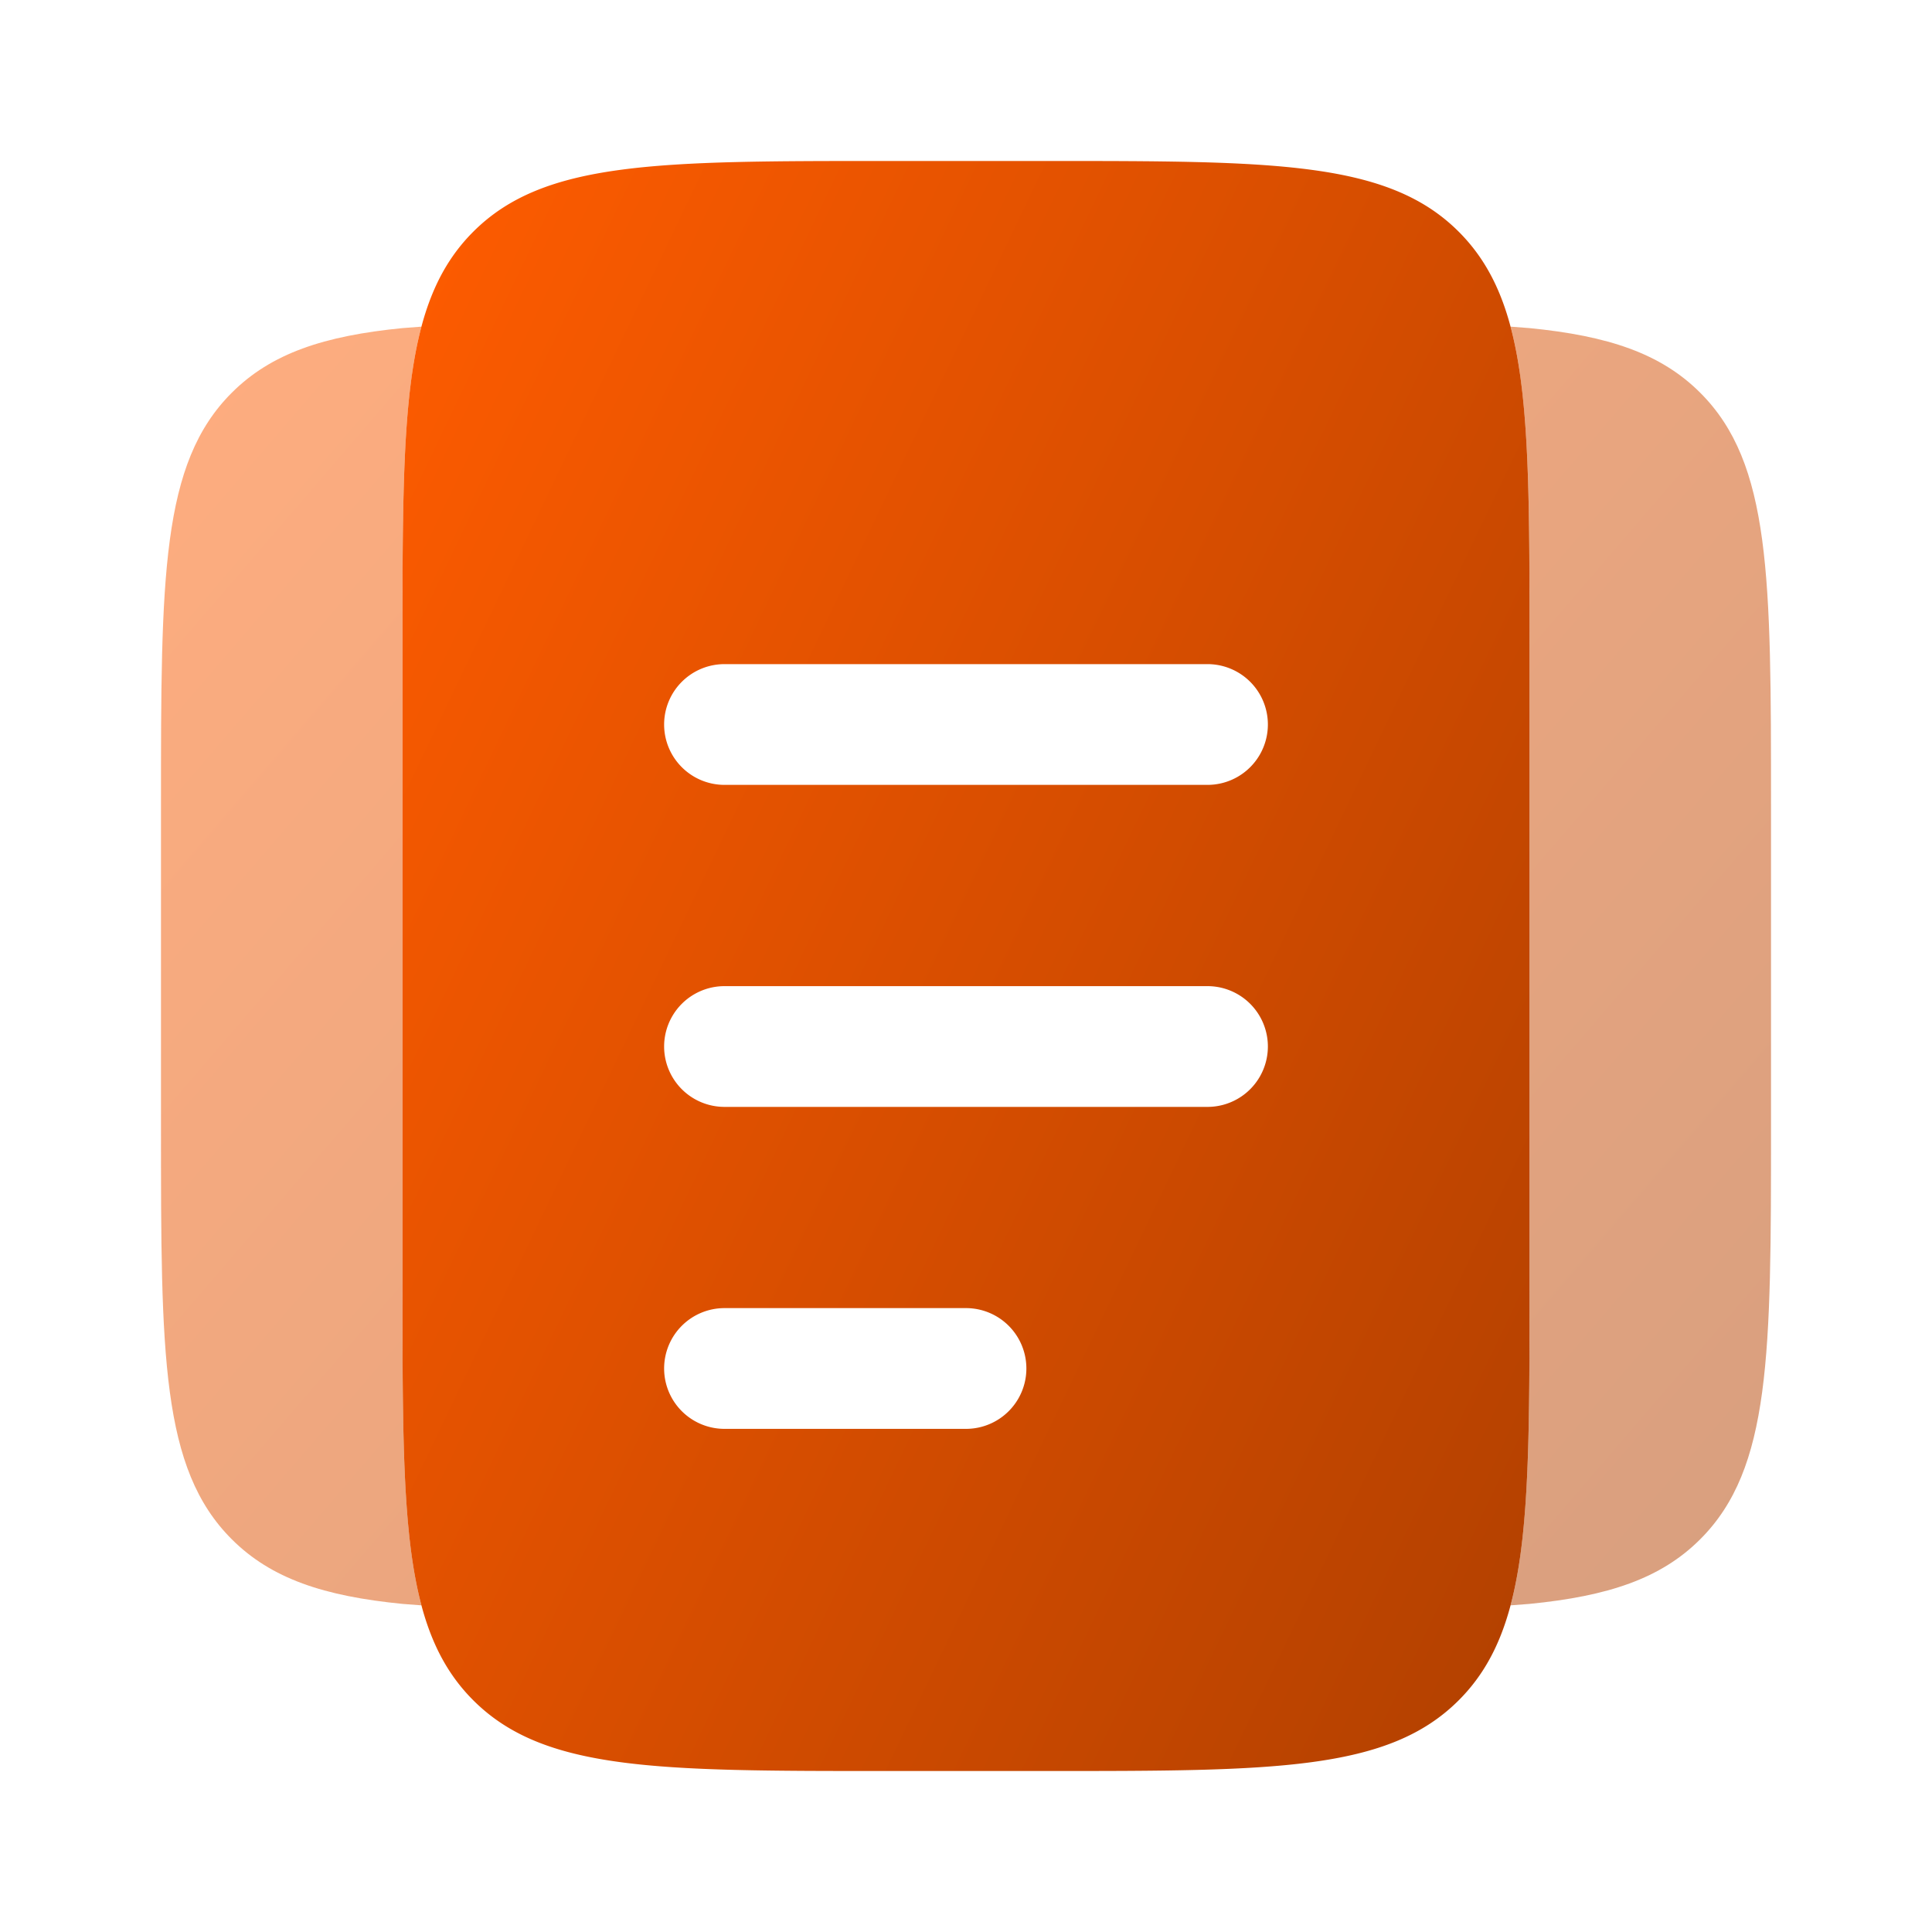 <svg xmlns="http://www.w3.org/2000/svg" width="40" height="40" fill="none"><path fill="url(#a)" fill-rule="evenodd" d="M9.798 4.798C8.333 6.262 8.333 8.62 8.333 13.333v13.334c0 4.713 0 7.071 1.465 8.535 1.464 1.465 3.822 1.465 8.535 1.465h3.334c4.713 0 7.071 0 8.535-1.465 1.465-1.464 1.465-3.822 1.465-8.535V13.333c0-4.713 0-7.071-1.465-8.535-1.464-1.465-3.822-1.465-8.535-1.465h-3.334c-4.713 0-7.071 0-8.535 1.465Zm3.952 23.535a1.25 1.25 0 0 1 1.25-1.25h5a1.25 1.25 0 0 1 0 2.5h-5a1.25 1.25 0 0 1-1.25-1.25ZM15 20.417a1.25 1.25 0 0 0 0 2.5h10a1.25 1.25 0 0 0 0-2.5H15ZM13.75 15A1.25 1.25 0 0 1 15 13.75h10a1.25 1.25 0 0 1 0 2.5H15A1.25 1.25 0 0 1 13.75 15Z" clip-rule="evenodd"/><path fill="url(#b)" d="M8.725 6.763c-.392 1.472-.392 3.532-.392 6.57v13.334c0 3.038 0 5.096.392 6.57l-.392-.03c-1.625-.16-2.718-.522-3.535-1.339-1.465-1.463-1.465-3.821-1.465-8.535v-6.666c0-4.715 0-7.072 1.465-8.535.817-.817 1.91-1.179 3.535-1.339l.392-.03Zm22.55 26.474c.392-1.474.392-3.534.392-6.57V13.333c0-3.038 0-5.098-.392-6.57l.392.03c1.625.16 2.718.522 3.535 1.339 1.465 1.463 1.465 3.818 1.465 8.533v6.667c0 4.716 0 7.071-1.465 8.536-.817.817-1.91 1.179-3.535 1.339l-.392.03Z" opacity=".5"/><defs><linearGradient id="a" x1="8.333" x2="40.297" y1="3.333" y2="18.622" gradientUnits="userSpaceOnUse"><stop stop-color="#FF5C00"/><stop offset="1" stop-color="#B14000"/></linearGradient><linearGradient id="b" x1="3.333" x2="35.576" y1="6.763" y2="34.504" gradientUnits="userSpaceOnUse"><stop stop-color="#FF5C00"/><stop offset="1" stop-color="#B14000"/></linearGradient></defs></svg>